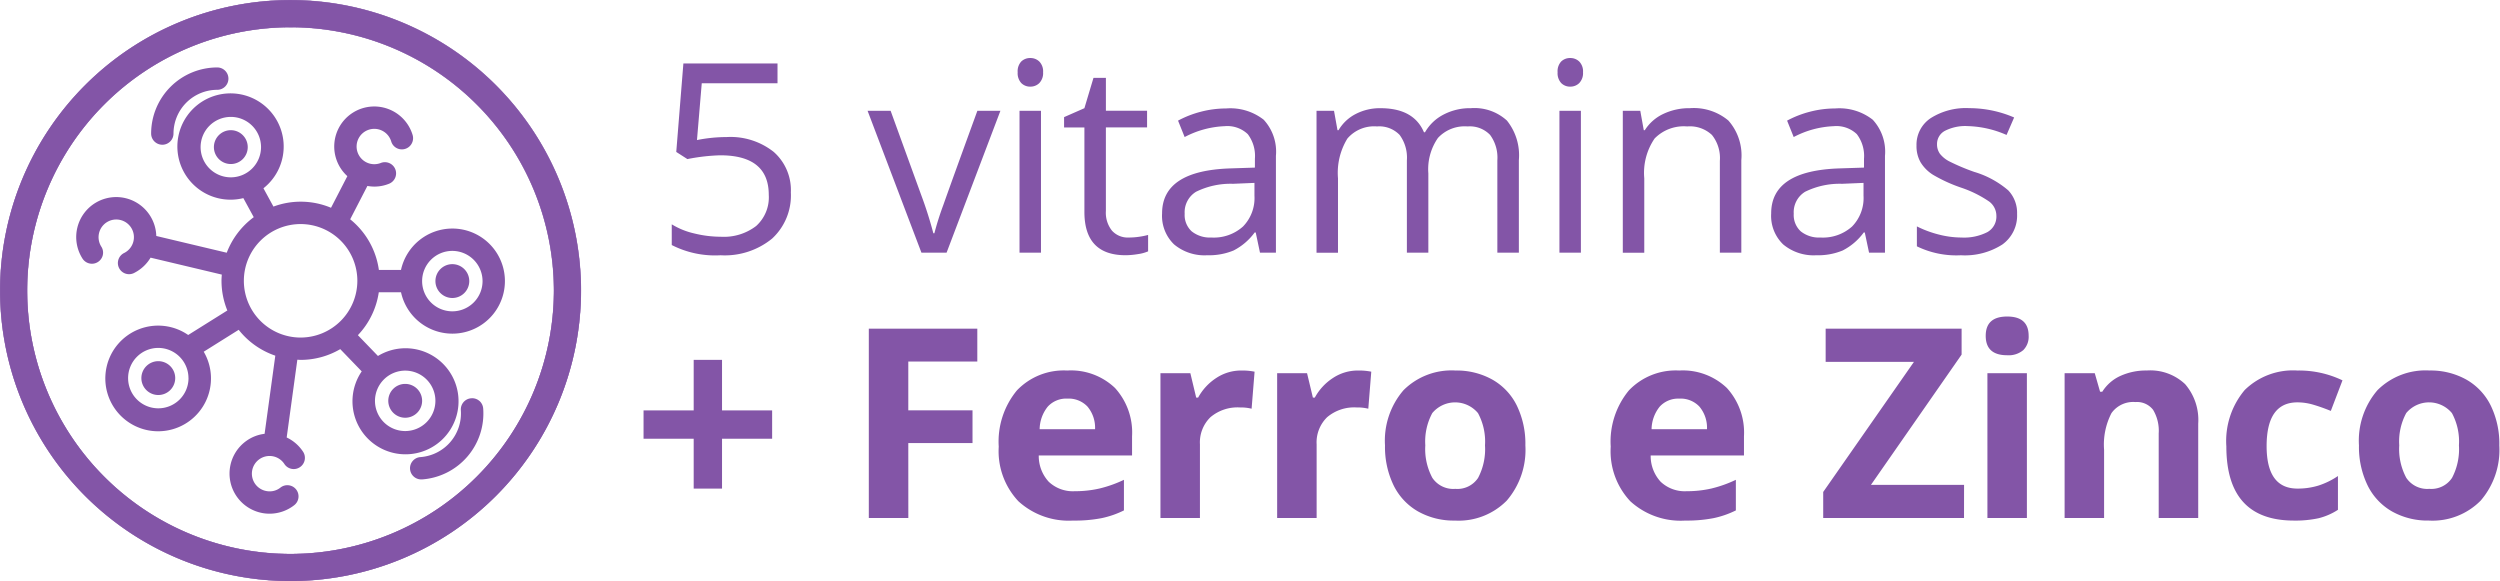 <svg viewBox="0 0 198 46.024" height="46.024" width="198" xmlns="http://www.w3.org/2000/svg">
  <g transform="translate(275 815)" data-name="Grupo 11242" id="Grupo_11242">
    <rect fill="none" transform="translate(-275 -815)" height="46" width="198" data-name="Retângulo 2708" id="Retângulo_2708"></rect>
    <g transform="translate(-275 -816.976)" data-name="vitaminas roxo" id="vitaminas_roxo">
      <path fill="#8355a7" transform="translate(50.069 22)" d="M7.48-9.169a5.512,5.512,0,0,1,3.727,1.174A4.026,4.026,0,0,1,12.566-4.78a4.642,4.642,0,0,1-1.482,3.65A5.918,5.918,0,0,1,7,.193a7.52,7.52,0,0,1-3.866-.81V-2.258a5.875,5.875,0,0,0,1.784.723,8.8,8.8,0,0,0,2.1.261,4.2,4.2,0,0,0,2.8-.851,3.053,3.053,0,0,0,1-2.461q0-3.138-3.845-3.138a15.31,15.31,0,0,0-2.6.3L3.491-7.99,4.055-15H11.51v1.569h-6l-.379,4.5A11.948,11.948,0,0,1,7.48-9.169ZM22.909-.012,18.643-11.25h1.825l2.42,6.665a31.547,31.547,0,0,1,.964,3.035h.082A22.925,22.925,0,0,1,24.647-3.8q.6-1.707,2.692-7.449h1.825L24.9-.012Zm9.468,0h-1.7V-11.25h1.7ZM30.531-14.3a1.131,1.131,0,0,1,.287-.856,1,1,0,0,1,.718-.272,1,1,0,0,1,.708.277,1.11,1.11,0,0,1,.3.851,1.128,1.128,0,0,1-.3.856.993.993,0,0,1-.708.282.983.983,0,0,1-.718-.282A1.152,1.152,0,0,1,30.531-14.3ZM39.322-1.212a5.56,5.56,0,0,0,.872-.067,5.642,5.642,0,0,0,.667-.138v1.3a3.112,3.112,0,0,1-.815.22,6.122,6.122,0,0,1-.969.087q-3.261,0-3.261-3.435V-9.927h-1.61v-.82l1.61-.708.718-2.4h.984v2.6h3.261v1.323H37.517v6.614A2.275,2.275,0,0,0,38-1.755,1.677,1.677,0,0,0,39.322-1.212Zm10.4,1.2-.338-1.6H49.3a4.729,4.729,0,0,1-1.677,1.43,5.11,5.11,0,0,1-2.087.374,3.754,3.754,0,0,1-2.62-.861,3.142,3.142,0,0,1-.948-2.451q0-3.4,5.445-3.568l1.907-.062v-.7A2.849,2.849,0,0,0,48.754-9.4a2.341,2.341,0,0,0-1.82-.631,7.416,7.416,0,0,0-3.179.861l-.523-1.3a8,8,0,0,1,1.82-.708,7.883,7.883,0,0,1,1.984-.256,4.281,4.281,0,0,1,2.979.892,3.724,3.724,0,0,1,.969,2.861v7.67Zm-3.845-1.2a3.455,3.455,0,0,0,2.5-.872,3.224,3.224,0,0,0,.907-2.44V-5.539l-1.7.072a6.191,6.191,0,0,0-2.927.631,1.9,1.9,0,0,0-.9,1.738,1.754,1.754,0,0,0,.559,1.4A2.32,2.32,0,0,0,45.877-1.212Zm22.644,1.2V-7.323a3.035,3.035,0,0,0-.574-2.015,2.221,2.221,0,0,0-1.784-.672,2.881,2.881,0,0,0-2.348.913,4.337,4.337,0,0,0-.759,2.81V-.012h-1.7V-7.323a3.035,3.035,0,0,0-.574-2.015,2.235,2.235,0,0,0-1.794-.672,2.779,2.779,0,0,0-2.343.959A5.189,5.189,0,0,0,55.9-5.908v5.9H54.2V-11.25h1.384l.277,1.538h.082A3.345,3.345,0,0,1,57.3-10.994a4.151,4.151,0,0,1,1.964-.461q2.635,0,3.445,1.907h.082a3.584,3.584,0,0,1,1.456-1.395,4.518,4.518,0,0,1,2.174-.513,3.806,3.806,0,0,1,2.856.979,4.381,4.381,0,0,1,.948,3.133V-.012Zm6.617,0h-1.7V-11.25h1.7ZM73.293-14.3a1.131,1.131,0,0,1,.287-.856,1,1,0,0,1,.718-.272,1,1,0,0,1,.708.277,1.11,1.11,0,0,1,.3.851,1.128,1.128,0,0,1-.3.856.993.993,0,0,1-.708.282.983.983,0,0,1-.718-.282A1.152,1.152,0,0,1,73.293-14.3ZM86.144-.012v-7.27a2.933,2.933,0,0,0-.625-2.051,2.548,2.548,0,0,0-1.958-.677,3.23,3.23,0,0,0-2.584.954,4.814,4.814,0,0,0-.82,3.148v5.9h-1.7V-11.25h1.384l.277,1.538H80.2A3.476,3.476,0,0,1,81.663-11a4.764,4.764,0,0,1,2.1-.456,4.269,4.269,0,0,1,3.056.979,4.168,4.168,0,0,1,1.025,3.133V-.012Zm11.816,0-.338-1.6H97.54a4.729,4.729,0,0,1-1.677,1.43,5.11,5.11,0,0,1-2.087.374,3.754,3.754,0,0,1-2.62-.861,3.142,3.142,0,0,1-.948-2.451q0-3.4,5.445-3.568l1.907-.062v-.7A2.849,2.849,0,0,0,96.991-9.4a2.341,2.341,0,0,0-1.82-.631,7.416,7.416,0,0,0-3.179.861l-.523-1.3a8,8,0,0,1,1.82-.708,7.883,7.883,0,0,1,1.984-.256,4.281,4.281,0,0,1,2.979.892,3.724,3.724,0,0,1,.969,2.861v7.67Zm-3.845-1.2a3.455,3.455,0,0,0,2.5-.872,3.224,3.224,0,0,0,.907-2.44V-5.539l-1.7.072a6.191,6.191,0,0,0-2.927.631,1.9,1.9,0,0,0-.9,1.738,1.754,1.754,0,0,0,.559,1.4A2.32,2.32,0,0,0,94.115-1.212Zm15.569-1.866a2.815,2.815,0,0,1-1.169,2.42,5.5,5.5,0,0,1-3.281.851,7.135,7.135,0,0,1-3.486-.708V-2.094a8.431,8.431,0,0,0,1.738.646,7.258,7.258,0,0,0,1.789.236,4.058,4.058,0,0,0,2.051-.426,1.407,1.407,0,0,0,.718-1.3,1.408,1.408,0,0,0-.569-1.123,8.952,8.952,0,0,0-2.22-1.1,12.038,12.038,0,0,1-2.23-1.02,3.046,3.046,0,0,1-.984-.99,2.581,2.581,0,0,1-.323-1.323,2.522,2.522,0,0,1,1.118-2.169,5.208,5.208,0,0,1,3.066-.795,8.971,8.971,0,0,1,3.548.738l-.6,1.384a8.144,8.144,0,0,0-3.066-.7,3.527,3.527,0,0,0-1.825.379,1.173,1.173,0,0,0-.615,1.046,1.274,1.274,0,0,0,.231.769,2.277,2.277,0,0,0,.743.6,16.613,16.613,0,0,0,1.969.831,7.355,7.355,0,0,1,2.7,1.466A2.586,2.586,0,0,1,109.684-3.078ZM4.871,14.725H.9V12.479H4.871v-4H7.116v4h3.968v2.246H7.116v3.948H4.871Zm17,6.275H18.741V6.009h8.593v2.6H21.868v3.866h5.086v2.594H21.868Zm12.605-9.454a1.984,1.984,0,0,0-1.559.631,2.919,2.919,0,0,0-.646,1.789h4.389a2.607,2.607,0,0,0-.6-1.789A2.048,2.048,0,0,0,34.473,11.546Zm.441,9.659a5.917,5.917,0,0,1-4.327-1.528,5.785,5.785,0,0,1-1.559-4.327,6.363,6.363,0,0,1,1.441-4.455,5.13,5.13,0,0,1,3.984-1.574,5.049,5.049,0,0,1,3.784,1.384A5.237,5.237,0,0,1,39.59,14.53v1.518H32.2a3.01,3.01,0,0,0,.79,2.082,2.778,2.778,0,0,0,2.071.749,8.6,8.6,0,0,0,1.958-.215,9.8,9.8,0,0,0,1.928-.687V20.4a7.344,7.344,0,0,1-1.753.61A11.055,11.055,0,0,1,34.914,21.205ZM48.238,9.321a5.044,5.044,0,0,1,1.056.092l-.236,2.933a3.583,3.583,0,0,0-.923-.1,3.316,3.316,0,0,0-2.333.769,2.78,2.78,0,0,0-.836,2.153V21H41.839V9.536h2.369l.461,1.928h.154A4.309,4.309,0,0,1,46.264,9.91,3.552,3.552,0,0,1,48.238,9.321Zm9.242,0a5.044,5.044,0,0,1,1.056.092L58.3,12.346a3.583,3.583,0,0,0-.923-.1,3.316,3.316,0,0,0-2.333.769,2.78,2.78,0,0,0-.836,2.153V21H51.081V9.536H53.45l.461,1.928h.154A4.309,4.309,0,0,1,55.506,9.91,3.552,3.552,0,0,1,57.48,9.321Zm5.335,5.927a4.812,4.812,0,0,0,.559,2.574,2,2,0,0,0,1.82.872,1.967,1.967,0,0,0,1.8-.866,4.881,4.881,0,0,0,.549-2.579,4.735,4.735,0,0,0-.554-2.553,2.354,2.354,0,0,0-3.62-.005A4.731,4.731,0,0,0,62.815,15.248Zm7.926,0a6.16,6.16,0,0,1-1.477,4.378,5.354,5.354,0,0,1-4.112,1.579,5.752,5.752,0,0,1-2.912-.723A4.81,4.81,0,0,1,60.3,18.406a6.977,6.977,0,0,1-.677-3.158,6.126,6.126,0,0,1,1.466-4.368,5.385,5.385,0,0,1,4.122-1.559,5.785,5.785,0,0,1,2.912.718A4.791,4.791,0,0,1,70.065,12.1,6.913,6.913,0,0,1,70.741,15.248Zm12.2-3.7a1.984,1.984,0,0,0-1.559.631,2.919,2.919,0,0,0-.646,1.789h4.389a2.607,2.607,0,0,0-.6-1.789A2.048,2.048,0,0,0,82.94,11.546Zm.441,9.659a5.917,5.917,0,0,1-4.327-1.528A5.785,5.785,0,0,1,77.5,15.35a6.363,6.363,0,0,1,1.441-4.455,5.13,5.13,0,0,1,3.984-1.574A5.049,5.049,0,0,1,86.7,10.705a5.237,5.237,0,0,1,1.354,3.825v1.518H80.664a3.01,3.01,0,0,0,.79,2.082,2.778,2.778,0,0,0,2.071.749,8.6,8.6,0,0,0,1.958-.215,9.8,9.8,0,0,0,1.928-.687V20.4a7.344,7.344,0,0,1-1.753.61A11.055,11.055,0,0,1,83.381,21.205Zm22.1-.205H94.329V18.939l7.188-10.305H94.523V6.009H105.29V8.06L98.112,18.375h7.373ZM107.2,6.573q0-1.528,1.7-1.528t1.7,1.528a1.49,1.49,0,0,1-.426,1.133,1.789,1.789,0,0,1-1.277.405Q107.2,8.111,107.2,6.573ZM110.461,21h-3.127V9.536h3.127Zm13.569,0H120.9V14.3a3.216,3.216,0,0,0-.441-1.861,1.6,1.6,0,0,0-1.4-.62,2.112,2.112,0,0,0-1.9.877,5.437,5.437,0,0,0-.584,2.907V21h-3.127V9.536h2.389l.42,1.466h.174a3.305,3.305,0,0,1,1.441-1.256,4.906,4.906,0,0,1,2.087-.426,4.009,4.009,0,0,1,3.035,1.082,4.341,4.341,0,0,1,1.036,3.122Zm7.581.205q-5.353,0-5.353-5.875a6.267,6.267,0,0,1,1.456-4.466,5.462,5.462,0,0,1,4.173-1.543,7.956,7.956,0,0,1,3.568.779l-.923,2.42q-.738-.3-1.374-.487a4.427,4.427,0,0,0-1.271-.19q-2.44,0-2.44,3.466,0,3.363,2.44,3.363a5.564,5.564,0,0,0,1.671-.241,6.035,6.035,0,0,0,1.538-.754v2.676a5.04,5.04,0,0,1-1.533.667A8.621,8.621,0,0,1,131.612,21.205Zm8.34-5.958a4.812,4.812,0,0,0,.559,2.574,2,2,0,0,0,1.82.872,1.967,1.967,0,0,0,1.8-.866,4.881,4.881,0,0,0,.549-2.579,4.735,4.735,0,0,0-.554-2.553,2.354,2.354,0,0,0-3.62-.005A4.731,4.731,0,0,0,139.951,15.248Zm7.926,0a6.16,6.16,0,0,1-1.477,4.378,5.354,5.354,0,0,1-4.112,1.579,5.752,5.752,0,0,1-2.912-.723,4.81,4.81,0,0,1-1.938-2.076,6.977,6.977,0,0,1-.677-3.158,6.126,6.126,0,0,1,1.466-4.368,5.385,5.385,0,0,1,4.122-1.559,5.784,5.784,0,0,1,2.912.718A4.791,4.791,0,0,1,147.2,12.1,6.913,6.913,0,0,1,147.878,15.248Z" data-name="Caminho 18937" id="Caminho_18937"></path>
      <g transform="translate(-2.411 1.727)" data-name="Grupo 11223" id="Grupo_11223">
        <g transform="translate(2.411 0.25)" data-name="Grupo 4255" id="Grupo_4255">
          <g transform="translate(0)" data-name="Arte 47" id="Arte_47">
            <g data-name="Grupo 4254" id="Grupo_4254">
              <path fill="#8355a7" transform="translate(-0.038 -0.038)" d="M23.05.05a23,23,0,1,0,23,23,23.026,23.026,0,0,0-23-23m0,43.864A20.862,20.862,0,1,1,43.911,23.05,20.889,20.889,0,0,1,23.05,43.914" data-name="Caminho 10827" id="Caminho_10827"></path>
              <g data-name="Grupo 4252" id="Grupo_4252">
                <path fill="#8355a7" transform="translate(-0.038 -0.038)" d="M23.05.05a23,23,0,1,0,23,23A23.026,23.026,0,0,0,23.05.05Zm0,43.864A20.862,20.862,0,1,1,43.911,23.05,20.889,20.889,0,0,1,23.05,43.914Z" data-name="Caminho 10828" id="Caminho_10828"></path>
                <path fill="#8355a7" d="M23.012,46.024A23.012,23.012,0,1,1,46.024,23.012,23.038,23.038,0,0,1,23.012,46.024Zm0-46A22.989,22.989,0,1,0,46,23.012,23.015,23.015,0,0,0,23.012.023Zm0,43.864A20.874,20.874,0,1,1,43.884,23.012,20.9,20.9,0,0,1,23.012,43.887Zm0-41.725a20.851,20.851,0,1,0,20.849,20.85A20.875,20.875,0,0,0,23.012,2.162Z" data-name="Caminho 10829" id="Caminho_10829"></path>
              </g>
              <g transform="translate(6.034 5.341)" data-name="Grupo 5324" id="Grupo_5324">
                <g transform="translate(0 0)" data-name="Grupo 5331" id="Grupo_5331">
                  <path fill="#8355a7" transform="translate(0.001 -4.141)" d="M29.79,16.9a4.168,4.168,0,0,0-4.066,3.277H23.972A6.258,6.258,0,0,0,21.7,16.167l1.363-2.641a3.069,3.069,0,0,0,1.715-.175.884.884,0,0,0,.494-1.15.89.89,0,0,0-1.15-.495A1.4,1.4,0,1,1,24.949,10a.873.873,0,0,0,.426.525.887.887,0,0,0,1.268-1.039,3.171,3.171,0,1,0-5.168,3.264l-1.293,2.505a6.2,6.2,0,0,0-4.56-.094L14.83,13.71a4.21,4.21,0,1,0-1.592.78L14.062,16a6.286,6.286,0,0,0-2.139,2.815l-5.58-1.327a3.174,3.174,0,0,0-4.759-2.656A3.168,3.168,0,0,0,.5,19.281.886.886,0,0,0,2.108,19a.874.874,0,0,0-.117-.664,1.4,1.4,0,1,1,1.828.489A.885.885,0,1,0,4.64,20.39a3.179,3.179,0,0,0,1.25-1.185l5.643,1.342c-.013.162-.025.325-.025.49a6.229,6.229,0,0,0,.462,2.352l-3.1,1.941A4.184,4.184,0,1,0,10.1,26.655l2.769-1.736a6.278,6.278,0,0,0,2.9,2.049l-.848,6.189a3.113,3.113,0,0,0-1.438.557A3.179,3.179,0,0,0,14.8,39.442a3.227,3.227,0,0,0,.513.042,3.181,3.181,0,0,0,1.956-.675.885.885,0,1,0-1.091-1.394,1.365,1.365,0,0,1-1.088.28,1.4,1.4,0,0,1-.588-2.522,1.4,1.4,0,0,1,1.984.371.88.88,0,0,0,.567.387.866.866,0,0,0,.658-.128.884.884,0,0,0,.259-1.225,3.176,3.176,0,0,0-1.3-1.131l.844-6.158c.087,0,.172.013.259.013a6.219,6.219,0,0,0,3.14-.852l1.7,1.762a4.2,4.2,0,1,0,1.286-1.22L22.31,25.345a6.241,6.241,0,0,0,1.655-3.4h1.76A4.162,4.162,0,1,0,29.79,16.9m2.393,4.162a2.393,2.393,0,1,1-2.393-2.392,2.4,2.4,0,0,1,2.393,2.392m-14.41,4.471a4.494,4.494,0,1,1,4.494-4.494,4.5,4.5,0,0,1-4.494,4.494M12.246,12.844a2.393,2.393,0,1,1,2.393-2.392,2.395,2.395,0,0,1-2.393,2.392m-3.351,15.9A2.392,2.392,0,1,1,6.5,26.354a2.395,2.395,0,0,1,2.392,2.392m17.163-.594a2.393,2.393,0,1,1-2.392,2.393,2.4,2.4,0,0,1,2.392-2.393" data-name="Caminho 12617" id="Caminho_12617"></path>
                  <path fill="#8355a7" transform="translate(-11.449 -0.001)" d="M18.27,6.123a.886.886,0,0,0,.886-.885,3.47,3.47,0,0,1,3.465-3.466.885.885,0,1,0,0-1.771,5.242,5.242,0,0,0-5.236,5.236.886.886,0,0,0,.885.885" data-name="Caminho 12618" id="Caminho_12618"></path>
                  <path fill="#8355a7" transform="translate(-50.998 -50.539)" d="M82.919,76.941a.858.858,0,0,0-.638-.2.887.887,0,0,0-.818.948,3.468,3.468,0,0,1-3.2,3.71.885.885,0,0,0,.065,1.768c.023,0,.048,0,.065,0a5.238,5.238,0,0,0,4.841-5.606.889.889,0,0,0-.31-.62" data-name="Caminho 12619" id="Caminho_12619"></path>
                  <path fill="#8355a7" transform="translate(-21.036 -9.587)" d="M33.283,14.556a1.34,1.34,0,1,0,1.34,1.34,1.342,1.342,0,0,0-1.34-1.34" data-name="Caminho 12620" id="Caminho_12620"></path>
                  <path fill="#8355a7" transform="translate(-9.959 -44.874)" d="M15.122,69.477a1.34,1.34,0,1,0,1.34-1.34,1.342,1.342,0,0,0-1.34,1.34" data-name="Caminho 12621" id="Caminho_12621"></path>
                  <path fill="#8355a7" transform="translate(-47.677 -48.343)" d="M73.735,76.086a1.34,1.34,0,1,0-1.34-1.34,1.342,1.342,0,0,0,1.34,1.34" data-name="Caminho 12622" id="Caminho_12622"></path>
                  <path fill="#8355a7" transform="translate(-54.877 -30.051)" d="M84.669,45.63a1.34,1.34,0,1,0,1.34,1.34,1.342,1.342,0,0,0-1.34-1.34" data-name="Caminho 12623" id="Caminho_12623"></path>
                </g>
              </g>
            </g>
          </g>
        </g>
      </g>
    </g>
  </g>
</svg>
